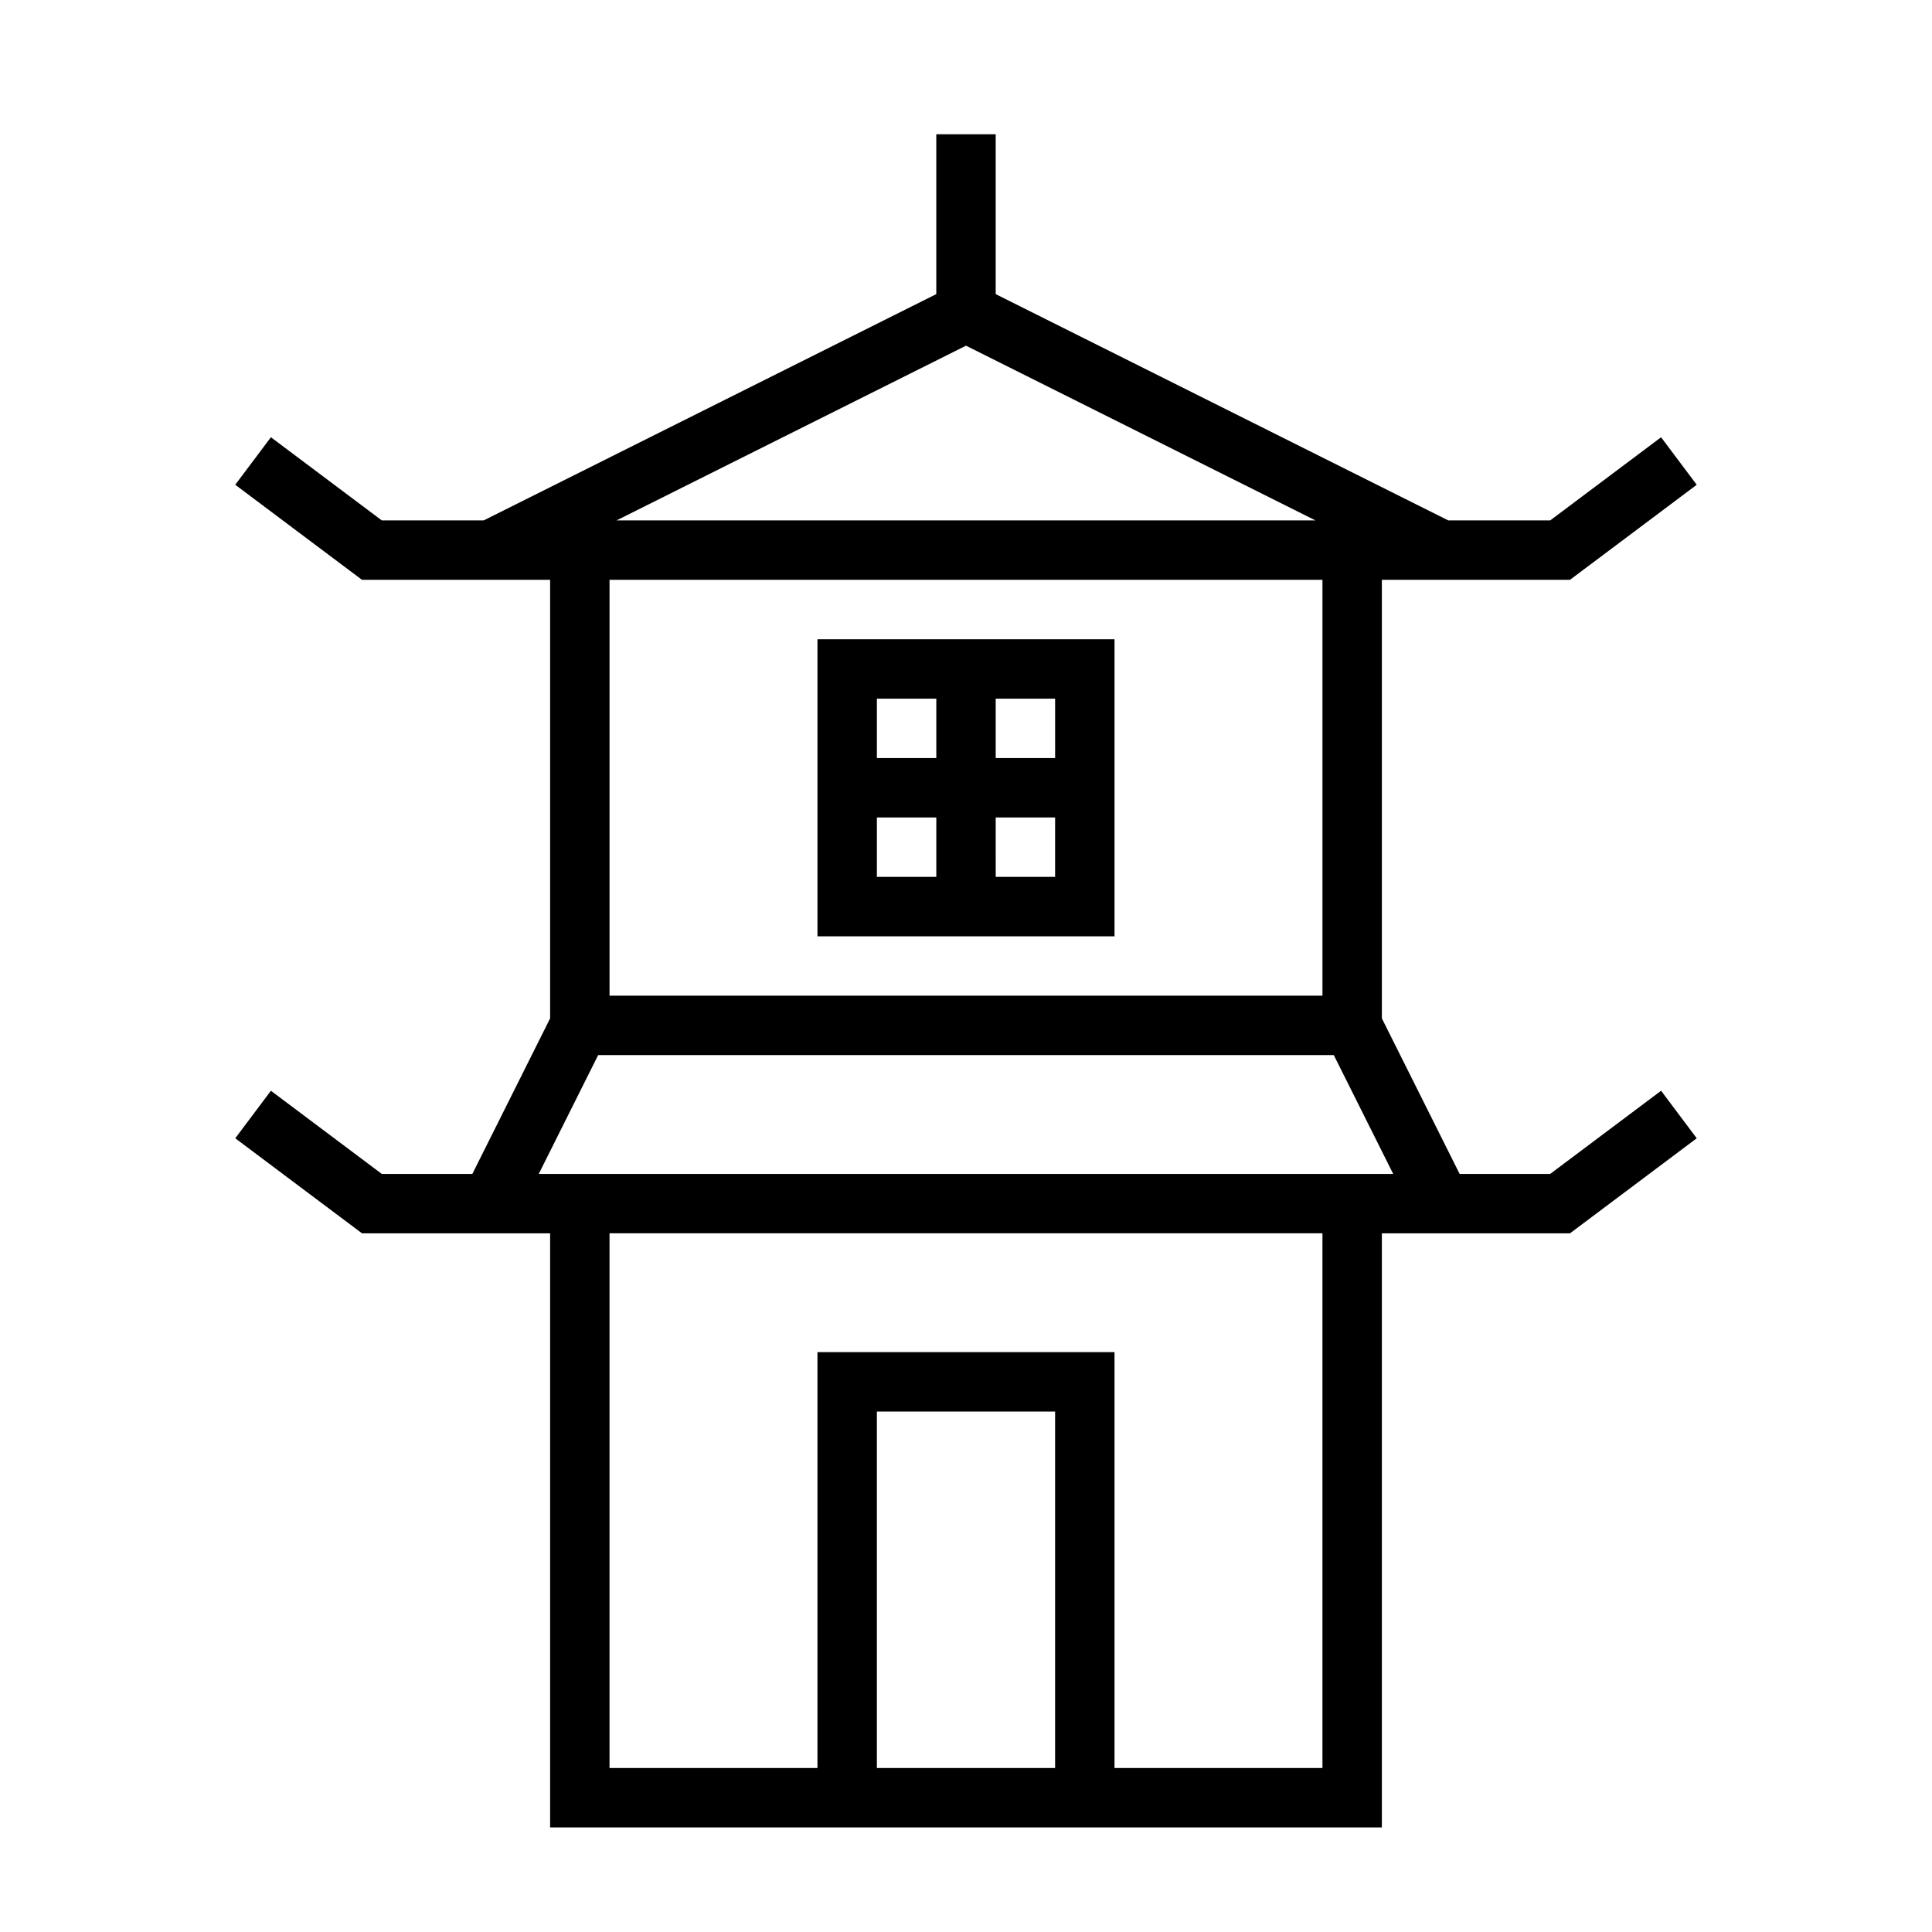 <?xml version="1.0" encoding="UTF-8"?>
<!-- Uploaded to: SVG Repo, www.svgrepo.com, Generator: SVG Repo Mixer Tools -->
<svg fill="#000000" width="800px" height="800px" version="1.1" viewBox="144 144 512 512" xmlns="http://www.w3.org/2000/svg">
 <g>
  <path d="m439.36 313.41h-78.723v78.719h78.723zm-15.742 31.488h-15.746v-15.746h15.742zm-31.488-15.742v15.742h-15.746v-15.746zm-15.742 31.488h15.742v15.742h-15.746zm31.488 15.742-0.004-15.746h15.742v15.742z"/>
  <path d="m525.95 297.66h34.109l33.59-25.191-9.445-12.594-29.387 22.039h-27.008l-119.94-59.969v-42.367h-15.746v42.367l-119.94 59.969h-27.008l-29.387-22.043-9.445 12.598 33.59 25.191h49.852v116.22l-20.609 41.219h-24l-29.387-22.039-9.445 12.594 33.59 25.191h49.852v157.44h220.42v-157.44h49.855l33.586-25.191-9.445-12.594-29.387 22.039h-24l-20.609-41.219v-116.22zm-125.95-62.051 92.605 46.305h-185.21zm-23.617 376.93v-94.465h47.23v94.465zm118.08 0h-55.105v-110.21h-78.723v110.21h-55.102v-141.7h188.93zm15.742-157.44h-223.43l15.742-31.488h194.95l15.742 31.488zm-15.742-47.23h-188.93v-110.21h188.93z"/>
 </g>
</svg>